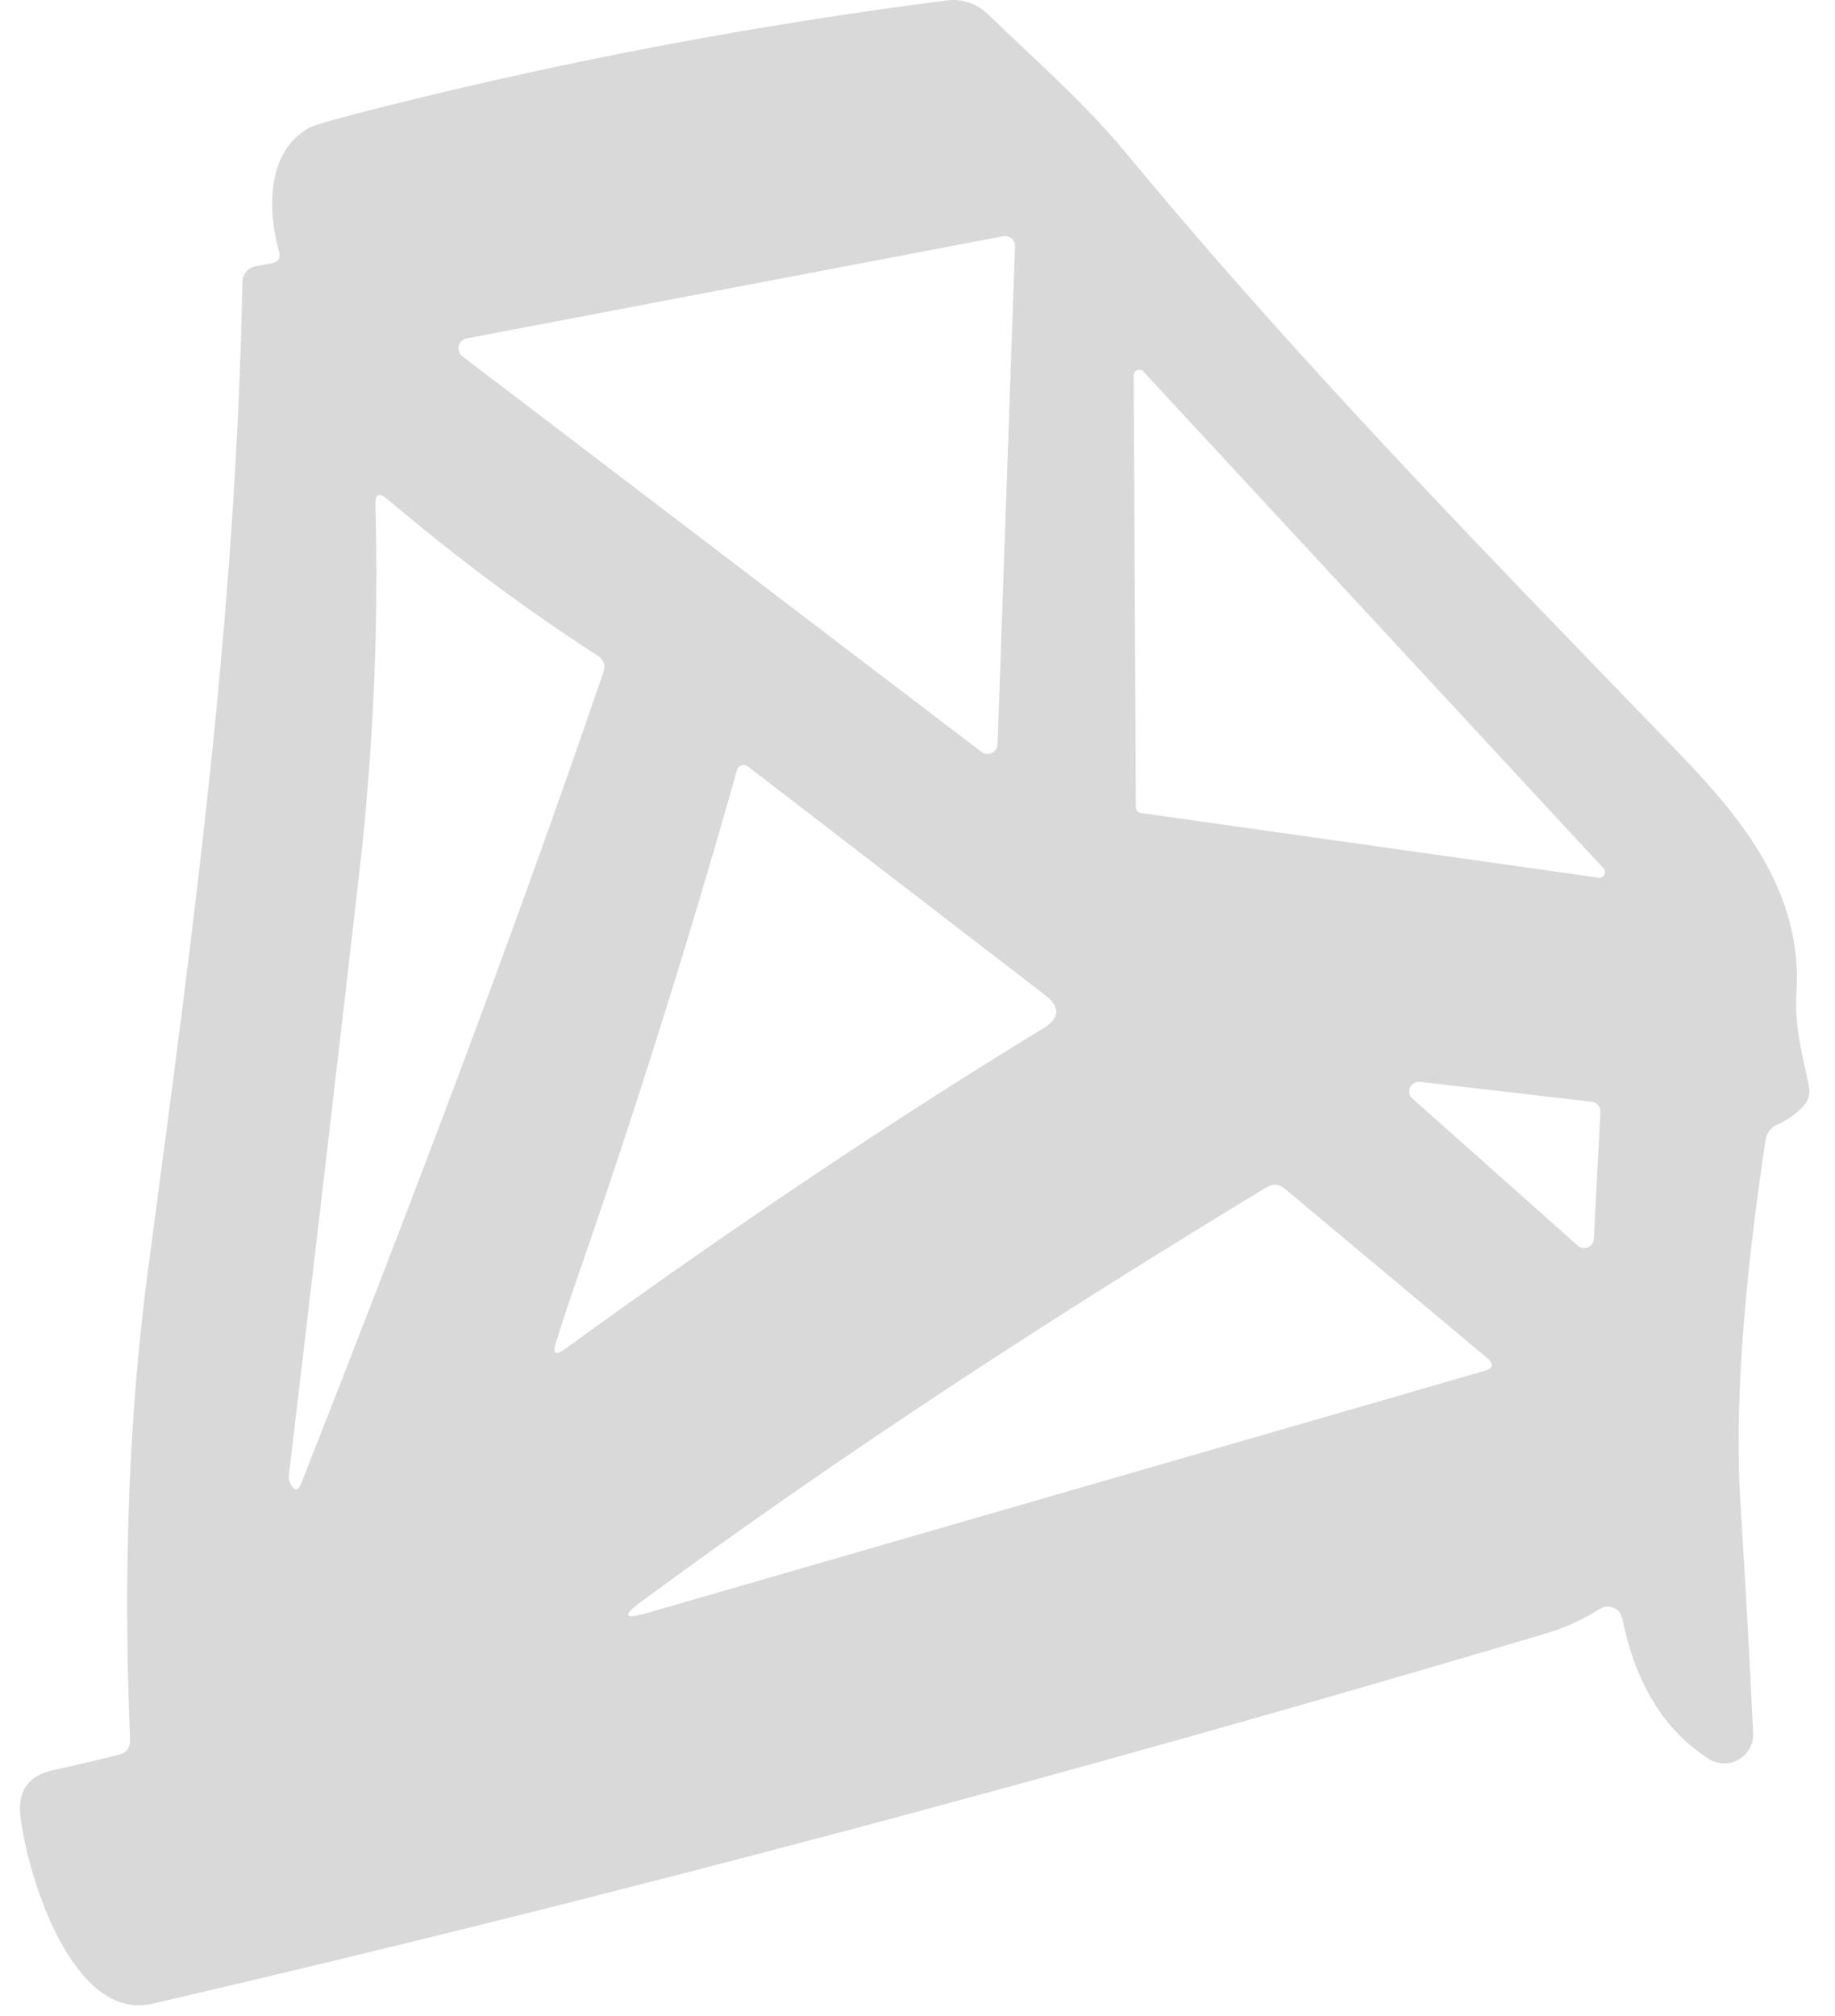 <?xml version="1.0" encoding="UTF-8"?> <svg xmlns="http://www.w3.org/2000/svg" width="51" height="56" viewBox="0 0 51 56" fill="none"> <path d="M7.756 6.985C7.415 5.782 7.431 4.182 8.607 3.542C8.748 3.467 9.433 3.274 10.662 2.964C15.806 1.674 21.022 0.69 26.311 0.012C26.517 -0.015 26.726 0.004 26.924 0.07C27.121 0.135 27.302 0.244 27.451 0.389C28.793 1.689 30.109 2.82 31.312 4.27C36.246 10.231 41.423 15.491 46.672 20.926C48.463 22.789 50.104 24.812 49.929 27.579C49.867 28.508 50.094 29.287 50.275 30.169C50.319 30.39 50.263 30.581 50.104 30.742C49.901 30.956 49.662 31.123 49.387 31.243C49.305 31.279 49.233 31.336 49.178 31.408C49.123 31.48 49.086 31.566 49.072 31.656C48.446 35.782 48.212 39.138 48.37 41.726C48.511 43.983 48.63 46.121 48.726 48.141C48.733 48.288 48.699 48.434 48.628 48.563C48.558 48.692 48.454 48.8 48.327 48.873C48.2 48.947 48.056 48.985 47.91 48.983C47.764 48.98 47.621 48.937 47.498 48.859C46.259 48.074 45.456 46.774 45.088 44.957C45.074 44.891 45.045 44.83 45.003 44.778C44.961 44.727 44.907 44.686 44.846 44.659C44.785 44.633 44.719 44.622 44.653 44.627C44.587 44.632 44.524 44.653 44.468 44.688C43.99 44.991 43.481 45.222 42.941 45.38C29.669 49.323 16.769 52.749 4.241 55.656C2.021 56.172 0.757 52.11 0.566 50.433C0.49 49.738 0.795 49.316 1.48 49.168C2.095 49.034 2.699 48.893 3.291 48.745C3.515 48.69 3.623 48.546 3.616 48.312C3.417 43.608 3.584 39.254 4.117 35.248C5.407 25.55 6.548 17.24 6.739 7.826C6.742 7.722 6.78 7.623 6.846 7.544C6.913 7.465 7.004 7.412 7.105 7.393L7.549 7.315C7.739 7.277 7.807 7.167 7.756 6.985ZM12.969 9.4C12.916 9.41 12.867 9.435 12.827 9.472C12.788 9.509 12.761 9.557 12.748 9.61C12.736 9.662 12.739 9.717 12.757 9.768C12.775 9.819 12.807 9.863 12.85 9.896L27.276 20.884C27.317 20.916 27.365 20.935 27.416 20.941C27.467 20.947 27.519 20.938 27.565 20.916C27.612 20.894 27.651 20.86 27.679 20.817C27.707 20.774 27.723 20.724 27.725 20.673L28.21 6.846C28.212 6.804 28.204 6.762 28.187 6.724C28.17 6.685 28.145 6.651 28.113 6.624C28.081 6.597 28.044 6.577 28.004 6.566C27.963 6.555 27.921 6.554 27.88 6.562L12.969 9.4ZM31.57 22.428C31.57 22.465 31.583 22.502 31.608 22.53C31.633 22.559 31.667 22.577 31.704 22.582L44.427 24.379C44.459 24.384 44.492 24.379 44.521 24.365C44.55 24.351 44.574 24.328 44.589 24.299C44.605 24.271 44.611 24.238 44.606 24.206C44.602 24.174 44.588 24.144 44.566 24.12L31.776 10.319C31.756 10.296 31.728 10.28 31.698 10.274C31.668 10.267 31.636 10.269 31.607 10.28C31.578 10.291 31.554 10.31 31.536 10.336C31.518 10.361 31.509 10.391 31.508 10.422L31.57 22.428ZM8.375 41.199C11.343 33.654 14.202 26.18 16.767 18.68C16.84 18.481 16.785 18.323 16.602 18.206C14.648 16.95 12.7 15.501 10.76 13.86C10.536 13.671 10.428 13.722 10.434 14.015C10.533 17.369 10.367 20.962 9.98 24.291C9.344 29.827 8.693 35.389 8.029 40.977C8.019 41.06 8.034 41.139 8.076 41.215C8.189 41.428 8.289 41.423 8.375 41.199ZM16.009 35.599C15.819 36.143 15.634 36.707 15.451 37.292C15.351 37.605 15.434 37.666 15.699 37.473C20.375 34.084 24.807 31.114 28.995 28.564C29.459 28.282 29.476 27.974 29.046 27.64L20.783 21.287C20.758 21.268 20.729 21.256 20.698 21.251C20.667 21.246 20.635 21.249 20.606 21.259C20.576 21.269 20.55 21.286 20.528 21.309C20.507 21.332 20.492 21.36 20.484 21.39C19.114 26.235 17.622 30.971 16.009 35.599ZM39.472 30.051C39.415 30.043 39.356 30.054 39.305 30.082C39.255 30.11 39.214 30.154 39.19 30.206C39.166 30.259 39.16 30.319 39.173 30.375C39.186 30.432 39.216 30.483 39.261 30.52L43.854 34.603C43.892 34.636 43.938 34.658 43.987 34.666C44.037 34.673 44.087 34.667 44.134 34.648C44.18 34.629 44.22 34.597 44.249 34.556C44.278 34.515 44.295 34.467 44.298 34.417L44.479 30.887C44.483 30.818 44.461 30.75 44.417 30.698C44.372 30.645 44.31 30.611 44.241 30.603L39.472 30.051ZM35.204 32.977C29.263 36.575 23.467 40.332 17.831 44.482C17.284 44.885 17.337 44.991 17.991 44.802L41.248 38.082C41.506 38.01 41.532 37.888 41.325 37.715L35.709 33.019C35.548 32.884 35.379 32.871 35.204 32.977Z" fill="#D9D9D9"></path> </svg> 